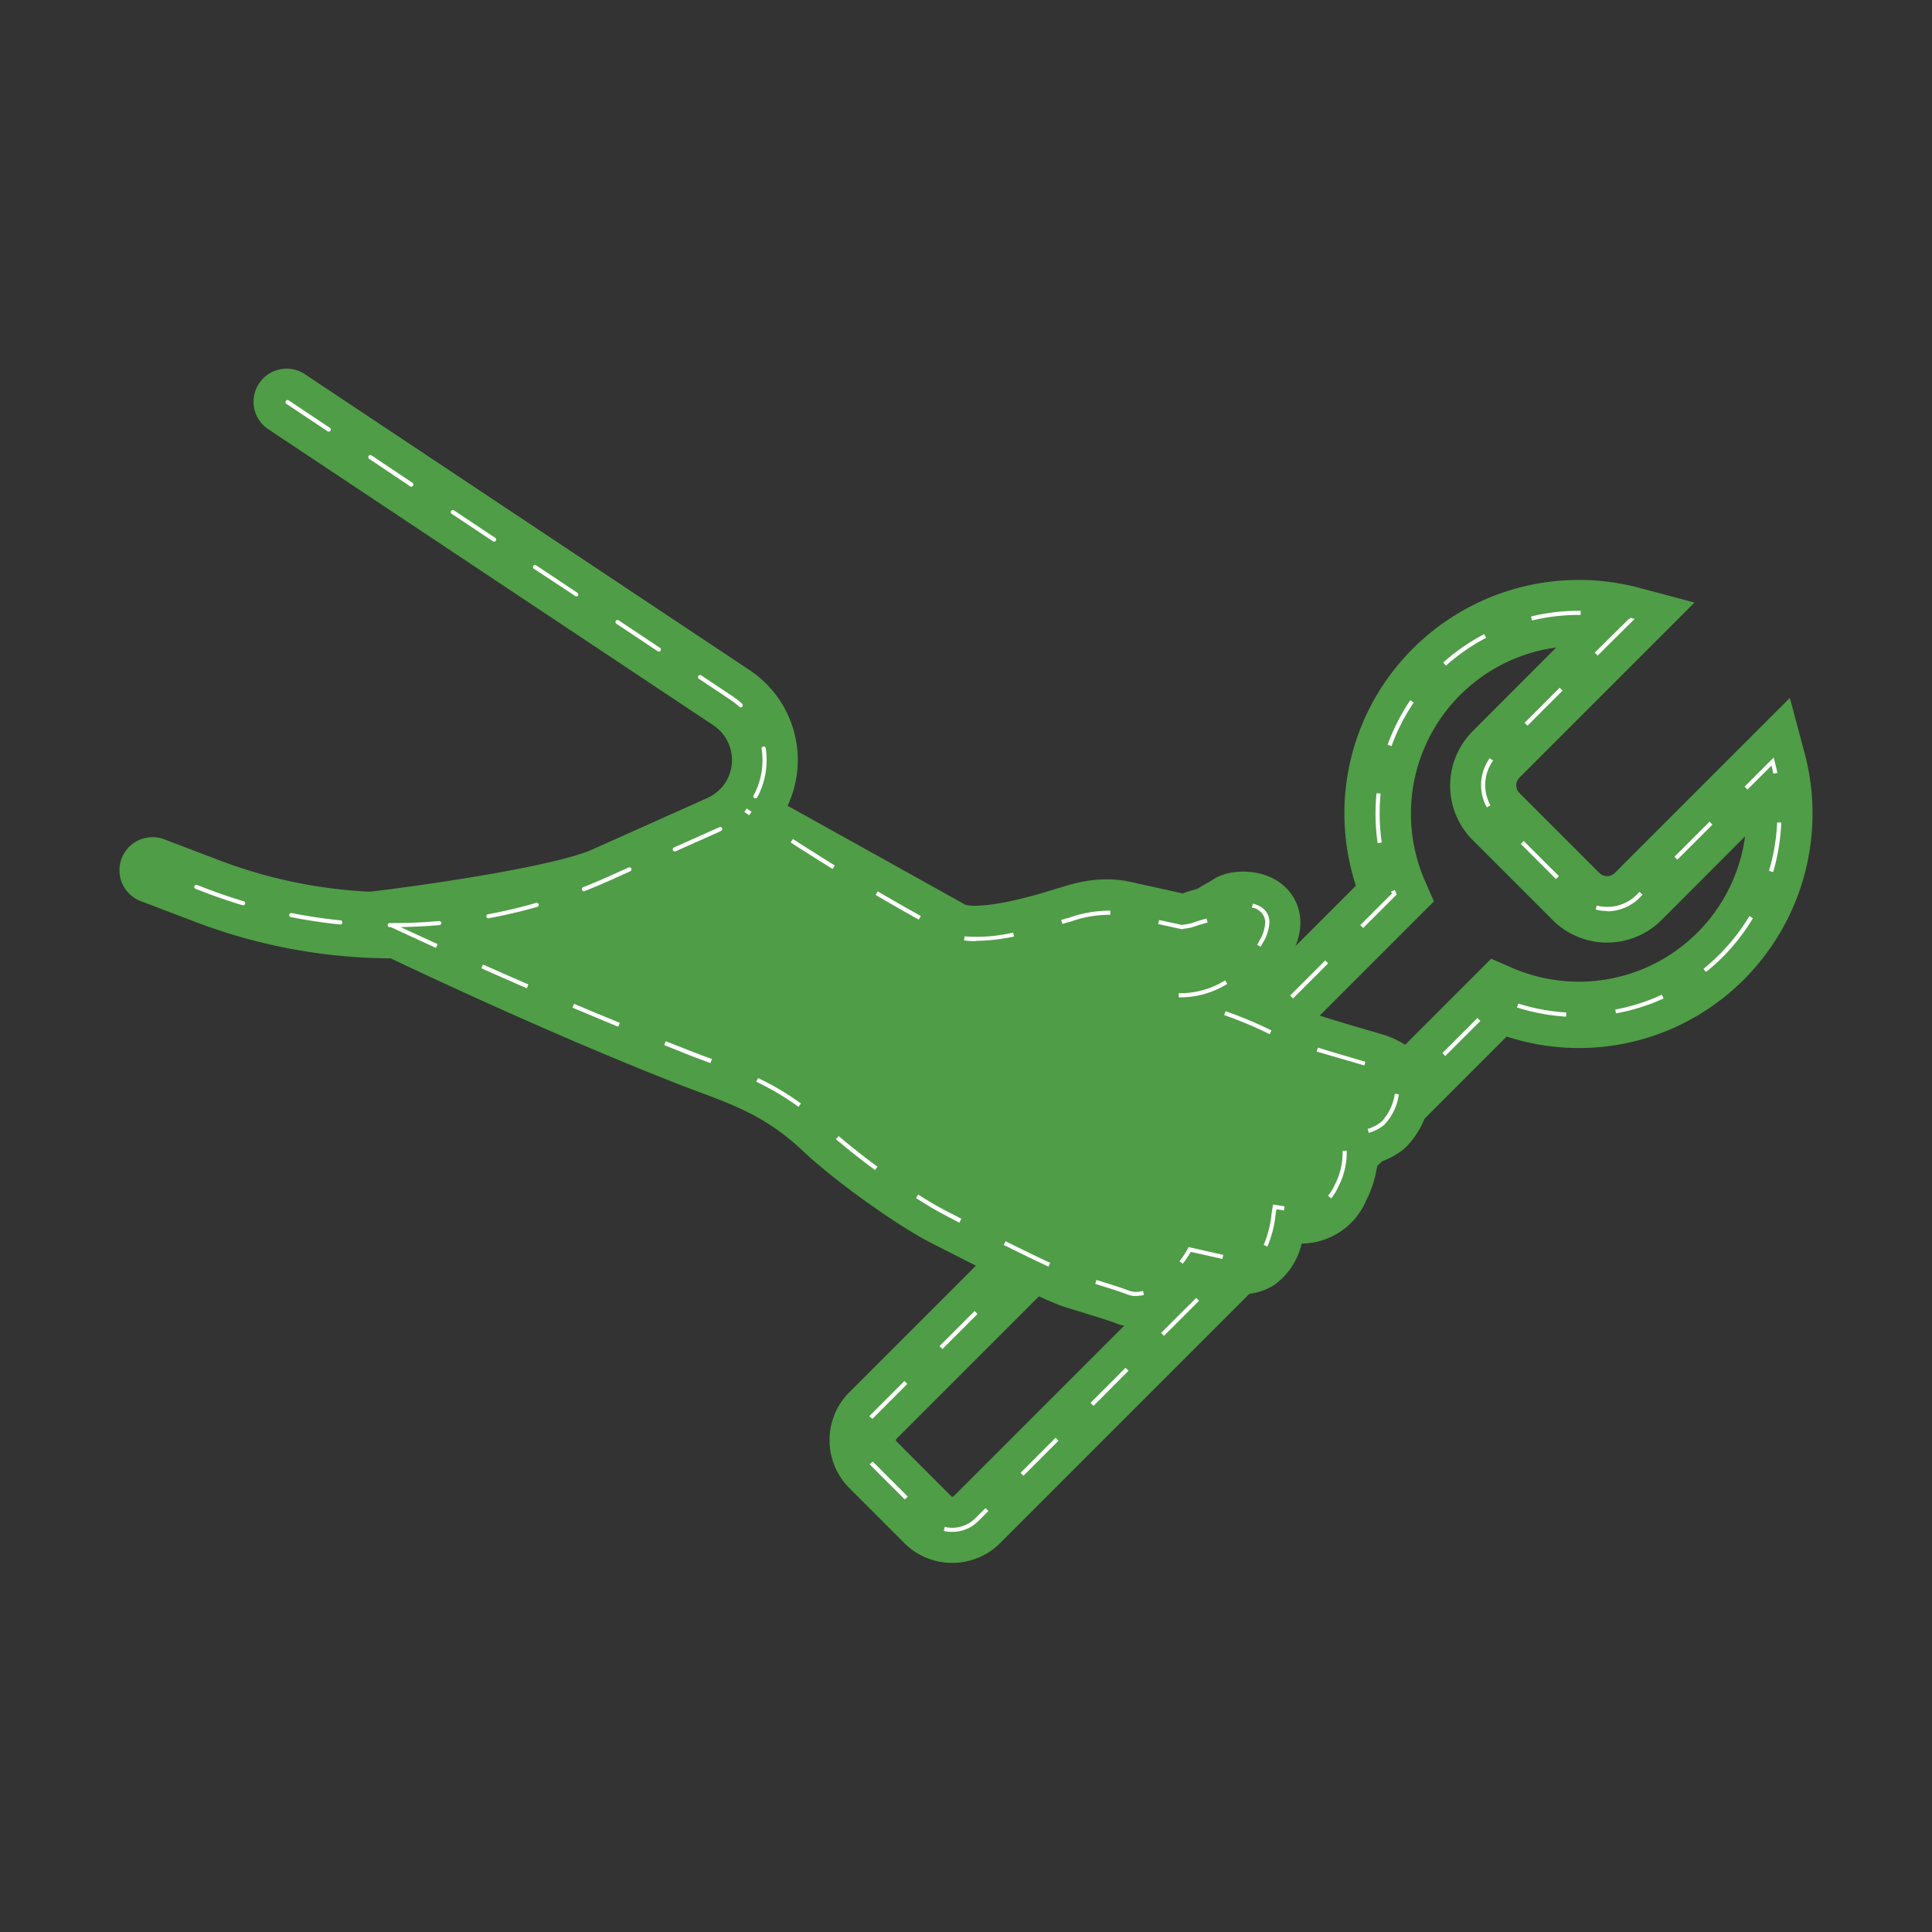 <?xml version="1.0" encoding="UTF-8"?> <svg xmlns="http://www.w3.org/2000/svg" viewBox="0 0 340.16 340.16"><rect x="0" y="0" width="340.16" height="340.16" fill="#333333" stroke="none"/><defs><style>.cls-1{fill:#4f9d46;}.cls-2{fill:#fff;}.cls-3{fill:none;}</style></defs><title>ico-cigno-verde-2019_Risorsa 8</title><g id="Livello_2" data-name="Livello 2"><g id="icone"><path class="cls-1" d="M167.66,275.17a11.88,11.88,0,0,1-8.44-3.49L149.54,262a11.94,11.94,0,0,1,0-16.87l89.19-89.19a40.94,40.94,0,0,1,10.08-41.79,41.35,41.35,0,0,1,39.78-10.66l9.76,2.6-30.84,30.84a1.92,1.92,0,0,0,0,2.68l14.1,14.1a1.93,1.93,0,0,0,2.69,0l30.83-30.83,2.61,9.75a41.36,41.36,0,0,1-10.66,39.79h0a41,41,0,0,1-41.8,10.08L176.1,271.68A11.88,11.88,0,0,1,167.66,275.17ZM274,114a29.53,29.53,0,0,0-23.12,41.07l1.58,3.64-94.64,94.64a.3.3,0,0,0,0,.41l9.67,9.68a.31.31,0,0,0,.42,0l94.64-94.64,3.63,1.58a29.53,29.53,0,0,0,41.07-23.13L292.53,162a13.56,13.56,0,0,1-19.15,0l-14.1-14.1a13.56,13.56,0,0,1,0-19.15Z"></path><path class="cls-2" d="M167.66,269.71a6.11,6.11,0,0,1-1.48-.17l.16-.71a5.88,5.88,0,0,0,1.32.16,5.74,5.74,0,0,0,4.07-1.68l1.78-1.78.51.51-1.78,1.78A6.42,6.42,0,0,1,167.66,269.71ZM159.3,264l-5.9-5.89-.28-.3.55-.49a3.2,3.2,0,0,0,.25.27l5.9,5.9Zm20.9-4.17-.52-.51,6.17-6.18.52.52Zm-26.59-10-.55-.47c.11-.13.22-.25.34-.37l5.84-5.84.51.51-5.83,5.84Zm38.93-2.31L192,247l6.17-6.18.52.52Zm-26.61-10-.52-.51,6.18-6.18.51.52Zm39-2.32-.51-.51,6.17-6.17.52.51Zm-26.62-10-.51-.51,6.17-6.17.52.51Zm39-2.31-.52-.52,6.18-6.17.51.51Zm-26.62-10-.51-.52,6.17-6.17.52.51Zm39-2.32-.52-.52,6.18-6.17.51.51Zm-26.62-10-.51-.52,6.17-6.17.51.51Zm39-2.32-.51-.51,6.17-6.18.52.52Zm-26.61-10-.52-.51,6.18-6.18.51.52Zm39-2.32-.51-.51,6.17-6.18.52.52ZM275.74,179a35.81,35.81,0,0,1-8.65-1.62l.22-.69a35.28,35.28,0,0,0,8.47,1.58Zm8.78-.54-.13-.71a35.21,35.21,0,0,0,8.21-2.61l.3.66A35.42,35.42,0,0,1,284.52,178.42Zm-56.85-2.67-.52-.51,6.18-6.18.51.52Zm72.71-4.63-.46-.57a36.47,36.47,0,0,0,2.78-2.5,35.5,35.5,0,0,0,5.31-6.8l.62.38a35.75,35.75,0,0,1-5.41,6.93A38.14,38.14,0,0,1,300.38,171.12ZM240,163.4l-.51-.51,5.57-5.57-.15-.34.68-.28c.07.19.15.38.23.56l.1.23Zm42.95-3a8.13,8.13,0,0,1-2-.26l.18-.7a7.62,7.62,0,0,0,1.85.23,7.29,7.29,0,0,0,5.2-2.15l.5-.5.52.51-.51.51A8,8,0,0,1,283,160.45Zm-9-5.63-6.18-6.18.52-.51,6.17,6.17Zm38.21-1.24-.7-.21a35,35,0,0,0,1.43-8.5l.73,0A36,36,0,0,1,312.18,153.58Zm-16.83-2.17-.51-.52,6.17-6.17.51.52Zm-52.77-2.91a36.49,36.49,0,0,1-.38-5.23,35.41,35.41,0,0,1,.18-3.57l.72.08c-.11,1.15-.17,2.33-.17,3.49a36.66,36.66,0,0,0,.37,5.13Zm19.21-6.3a8.15,8.15,0,0,1-1-3.93,8.06,8.06,0,0,1,1.52-4.73l.59.43a7.39,7.39,0,0,0-.46,7.87Zm45.91-3.14-.52-.51,5.12-5.12.16.61c.19.69.35,1.39.5,2.09l-.72.14c-.1-.47-.2-1-.32-1.43ZM245,131.37l-.69-.25a35.74,35.74,0,0,1,4-7.84l.6.41A34.7,34.7,0,0,0,245,131.37Zm23.94-3.6-.51-.51,6.17-6.18.51.52ZM254.58,117.2l-.48-.55a35.49,35.49,0,0,1,7.22-5l.34.65A35.05,35.05,0,0,0,254.58,117.2Zm26.72-1.78-.52-.51,6.06-6,.11.11.07-.25.78.2Zm-11.57-6.17-.17-.71a35.68,35.68,0,0,1,8.37-1h.37v.73h-.36A34.7,34.7,0,0,0,269.73,109.25Z"></path><path class="cls-1" d="M241.89,187.74c-1.89-.66-14.26-4-18.64-6.21s-11.61-4.47-13.57-5.32a19.45,19.45,0,0,1-2.16-1s9.62.72,14.43-9.33c4-7.12-3.84-7.06-5-6.31s-2.53,1.45-3.83,2.28c0,0-1.83.47-2.86.85a13.49,13.49,0,0,1-2.22.48l-10.17-2.25c-3.78-.85-7.05.09-9.74,1s-16.05,5.22-20.89,2.53l-37.09-20.64a13.27,13.27,0,0,1-3.23,2.05l-20,8.95c-9,4.06-37.89,7.59-37.89,7.59s26.89,13.08,52.51,23.07c7.87,3.07,15.49,5.06,23.86,13,5,4.74,15.62,12.38,21.26,15.24s19.13,9.85,22.88,11,7.5,2.27,9.23,3,5.6-.62,7.52-3.13a33.49,33.49,0,0,0,3.18-4.5s1.87.4,8,1.82,6.36-6.42,6.95-9.36c0,0,2.56.43,4.07.62a6.63,6.63,0,0,0,6.75-4.21c1.87-4,1.89-6.47.46-9.65,0,0,4.4,1.21,7.7-1.42a9.4,9.4,0,0,0,2.58-5.92C246.19,189.52,243.78,188.4,241.89,187.74Z"></path><path class="cls-1" d="M199.85,233.61a8.73,8.73,0,0,1-3.22-.57c-1.52-.6-5.38-1.77-8.79-2.8s-12.26-5.47-21.65-10.26L164,218.87c-6.1-3.1-17.1-11-22.62-16.21-6.27-5.93-11.89-8-18.41-10.44-1.18-.44-2.37-.88-3.57-1.35-25.54-10-52.67-23.12-52.94-23.25L48.75,159l19.56-2.39c7.78-1,29.46-4.1,36.22-7.13l20-8.95a7.2,7.2,0,0,0,1.83-1.16l3.08-2.63,20.34,11.31L170,159.31c.33.1,4,1,16.23-2.92l.1,0c2.54-.82,7.27-2.34,12.8-1.1l9.05,2,.08,0c.78-.29,1.79-.58,2.51-.78.53-.32,1-.61,1.54-.9s1.05-.61,1.54-.92c2.75-1.71,8.82-2,12.47,1.53,1.52,1.45,4.61,5.56.82,12.41a23.2,23.2,0,0,1-4.42,6.29c1.13.48,2.22,1,3.22,1.49,2.79,1.43,10.7,3.74,14.5,4.85,1.88.55,2.81.83,3.41,1,7.43,2.6,8.2,7.43,8,10.08a15,15,0,0,1-4.45,9.76l-.3.26a13.42,13.42,0,0,1-4.55,2.36,19.88,19.88,0,0,1-2,6.62,12.46,12.46,0,0,1-11.37,7.61h0a12.4,12.4,0,0,1-4.71,7.2,10.14,10.14,0,0,1-8.26,1.35l-4.14-1L210.91,228A14.66,14.66,0,0,1,199.85,233.61ZM89,165.27c9.76,4.43,22.42,10,34.68,14.76,1.14.44,2.27.86,3.4,1.28,7.06,2.62,14.36,5.33,22.35,12.9,4.63,4.38,14.86,11.72,19.9,14.28l2.19,1.12c5.06,2.58,16.9,8.63,19.74,9.49,3.49,1.06,6.82,2.07,8.9,2.82a3.55,3.55,0,0,0,1.53-.95c1-1.38,2.23-2.93,2.54-3.45l1.87-4.19,4.61,1c.07,0,1.8.38,7.23,1.63a27.86,27.86,0,0,0,.56-2.94c.1-.64.19-1.22.28-1.68l1.11-5.52,5.55.92s2.38.39,3.77.57c.28,0,.56-.32.83-.89,1.31-2.81,1-3.47.42-4.79l-5.32-11.86,12.13,3.84a4.12,4.12,0,0,0,2.3-.17l.17-.27-2.56-.76c-6.46-1.89-13.07-3.89-16.55-5.68a92.16,92.16,0,0,0-9.67-3.84c-1.59-.56-2.74-1-3.53-1.31a15.08,15.08,0,0,1-3.34-1.67l-16-11.88c-15.21,4.67-20.8,3.12-23.7,1.5l-20.29-11.28-13.7-7.63c-.37.2-.74.38-1.12.55l-20,9C104.87,162.09,96.73,163.88,89,165.27Zm115.19,52.35v0Zm14.78-1.45Zm-8.6-46Zm-2.41-.72a9.12,9.12,0,0,0,4.79-1.4l-.5.17a13.42,13.42,0,0,1-2.83.67l-1.11.36-1.52-.34s-6.4-1.4-10.19-2.25c-2.25-.51-4.35.07-6.66.81ZM170,159.34Z"></path><path class="cls-1" d="M69.2,168.74a98,98,0,0,1-34.93-6.47l-9.49-3.61a5.82,5.82,0,0,1,4.15-10.88l9.48,3.61a85.82,85.82,0,0,0,66.12-1.91l20-8.95a7.35,7.35,0,0,0,1.07-12.83l-78.17-52A5.82,5.82,0,1,1,53.85,66L132,118a19,19,0,0,1-2.75,33.14l-20,9A97.8,97.8,0,0,1,69.2,168.74Z"></path><path class="cls-2" d="M69.16,163.24h-.55a.36.36,0,1,1,0-.72h.55c2.71,0,5.44-.12,8.14-.36a.37.37,0,0,1,.39.33.36.36,0,0,1-.33.39C74.65,163.11,71.89,163.24,69.16,163.24Zm-9.27-.47h0c-2.9-.3-5.81-.73-8.67-1.3a.36.36,0,0,1-.29-.42.37.37,0,0,1,.43-.29c2.84.56,5.73,1,8.6,1.28a.36.36,0,0,1,.32.4A.35.35,0,0,1,59.89,162.77ZM86,161.69a.36.36,0,0,1-.36-.3.36.36,0,0,1,.29-.42c2.84-.53,5.69-1.2,8.46-2a.36.36,0,1,1,.2.7c-2.79.8-5.66,1.47-8.53,2Zm-43.19-2.31h-.11c-2.17-.65-4.35-1.39-6.47-2.2l-1.79-.68a.36.36,0,0,1,.25-.68l1.8.68c2.1.8,4.26,1.54,6.42,2.18a.37.37,0,0,1,.25.45A.36.36,0,0,1,42.79,159.38Zm60-2.47a.37.37,0,0,1-.34-.24.37.37,0,0,1,.21-.47c1.39-.54,2.79-1.13,4.15-1.74l3.84-1.72a.37.37,0,0,1,.49.18.36.36,0,0,1-.19.48l-3.84,1.73c-1.38.61-2.78,1.2-4.18,1.75A.35.35,0,0,1,102.74,156.91Zm16-7a.36.36,0,0,1-.33-.21.38.38,0,0,1,.18-.49l8-3.57a.37.37,0,0,1,.48.18.38.38,0,0,1-.18.49l-8,3.57ZM133,140.54a.33.33,0,0,1-.17,0,.38.38,0,0,1-.15-.5,13,13,0,0,0,1.57-6.2,13.53,13.53,0,0,0-.15-2,.35.35,0,0,1,.3-.41.36.36,0,0,1,.42.3,13.87,13.87,0,0,1-1.5,8.68A.36.36,0,0,1,133,140.54Zm-2.58-16a.36.36,0,0,1-.24-.09,13.61,13.61,0,0,0-1.64-1.28l-5.49-3.66a.37.37,0,0,1-.1-.5.36.36,0,0,1,.51-.1l5.49,3.65a14.21,14.21,0,0,1,1.72,1.35.37.37,0,0,1,0,.52A.39.39,0,0,1,130.46,124.53ZM116,114.72a.42.42,0,0,1-.21-.06l-7.26-4.84a.35.35,0,0,1-.1-.5.36.36,0,0,1,.5-.1l7.27,4.84a.36.36,0,0,1-.2.66ZM101.49,105a.3.3,0,0,1-.2-.06L94,100.14a.36.36,0,1,1,.41-.6l7.26,4.84a.35.35,0,0,1,.1.5A.34.34,0,0,1,101.49,105ZM87,95.37a.35.35,0,0,1-.21-.07l-7.26-4.83a.36.36,0,0,1,.4-.61l7.27,4.84a.36.36,0,0,1,.1.5A.36.36,0,0,1,87,95.37ZM72.42,85.69a.36.36,0,0,1-.2-.06L65,80.79a.38.38,0,0,1-.1-.51.37.37,0,0,1,.51-.1L72.62,85a.36.36,0,0,1,.1.51A.35.35,0,0,1,72.42,85.69ZM57.89,76a.36.36,0,0,1-.2-.06l-7.27-4.84a.36.36,0,0,1,.4-.61l7.27,4.84a.37.37,0,0,1,.1.51A.38.38,0,0,1,57.89,76Z"></path><path class="cls-2" d="M199.88,228.17a3.37,3.37,0,0,1-1.25-.21c-1.3-.51-3.78-1.29-5.8-1.91l.22-.69c2,.62,4.52,1.4,5.85,1.93a4.21,4.21,0,0,0,2.34,0l.17.71A6.63,6.63,0,0,1,199.88,228.17ZM184.6,223c-2.07-.95-4.64-2.2-7.88-3.81l.33-.66c3.23,1.62,5.8,2.86,7.85,3.81Zm23.64-.51-.58-.43a14.07,14.07,0,0,0,1.47-2.22l.12-.27.29.06s1.47.32,5.84,1.32l-.16.71c-3.33-.76-5-1.12-5.56-1.25A18.12,18.12,0,0,1,208.24,222.5Zm14.91-3-.65-.32a18.76,18.76,0,0,0,1.36-5.33c.08-.54.15-1,.23-1.42l.07-.35.35.06,1.66.27-.11.72-1.32-.21c-.05.31-.1.66-.16,1A19.11,19.11,0,0,1,223.15,219.46Zm-54.23-4.21L166.49,214c-1.43-.73-3.18-1.76-5.22-3.06l.4-.62a59.15,59.15,0,0,0,5.15,3l2.43,1.24ZM234.38,211l-.56-.47a7.77,7.77,0,0,0,1.12-1.79,12.41,12.41,0,0,0,1.44-5.31,6.51,6.51,0,0,0,0-.77l.73-.08c0,.29,0,.57,0,.85A13.2,13.2,0,0,1,235.6,209,8.83,8.83,0,0,1,234.38,211Zm-80.32-5c-2.57-1.9-4.95-3.77-6.88-5.43l.48-.55c1.91,1.64,4.27,3.51,6.84,5.4ZM241,199.47l-.21-.7a7,7,0,0,0,2.43-1.26,9,9,0,0,0,2.36-4.95l.71.11a9.61,9.61,0,0,1-2.6,5.4A8.13,8.13,0,0,1,241,199.47Zm-100.41-4.59a45.79,45.79,0,0,0-7.44-4.42l.32-.65a46.4,46.4,0,0,1,7.55,4.48Zm99.61-7.29-1.54-.45c-1.85-.54-4.37-1.28-6.85-2l.22-.7c2.47.78,4.89,1.48,6.83,2.05l1.54.46Zm-115.1-.41-.25-.09c-1.15-.43-2.29-.85-3.45-1.3L116.94,184l.27-.68c1.47.59,3,1.17,4.45,1.75,1.15.45,2.29.87,3.43,1.3l.26.09Zm98.45-5.1-.46-.22a69.71,69.71,0,0,0-7.56-3.14l.25-.68a70,70,0,0,1,7.64,3.17l.44.22Zm-114.7-1.31q-4.08-1.68-8.06-3.36l.28-.67q4,1.68,8.06,3.35Zm99.08-5.17h-.4l0-.73H208a15,15,0,0,0,7.7-2.26l.38.62A15.7,15.7,0,0,1,208,175.6ZM92.75,174c-2.71-1.18-5.38-2.35-8-3.52l.29-.66c2.61,1.16,5.28,2.34,8,3.51Zm-16-7.11q-4.08-1.86-7.93-3.66l.31-.66q3.85,1.8,7.92,3.66ZM222,166.7l-.65-.34c.11-.2.21-.41.32-.62a7.09,7.09,0,0,0,1.1-3.33,2.7,2.7,0,0,0-2.35-2.61l.18-.7c1.87.47,2.9,1.65,2.9,3.31a7.7,7.7,0,0,1-1.19,3.66C222.17,166.27,222.06,166.49,222,166.7Zm-50.26-1a15.47,15.47,0,0,1-2-.12l.09-.72a27.81,27.81,0,0,0,8.56-.67l.14.71A35.42,35.42,0,0,1,171.69,165.66Zm36.32-2.1-4.14-.91.16-.71,4,.87.43-.07a7.11,7.11,0,0,0,1.67-.37c.65-.24,1.58-.51,2.25-.69l.19.7c-.65.18-1.57.44-2.19.67a8.1,8.1,0,0,1-1.82.41l-.41.07Zm-21-.92-.22-.7,1.07-.34.16,0a21,21,0,0,1,7.42-1.3l0,.73a20,20,0,0,0-7.17,1.27l-.15,0Zm-25.29-.77c-2.42-1.34-5-2.8-7.6-4.34l.37-.63c2.62,1.54,5.17,3,7.58,4.33ZM146.6,153c-2.45-1.51-4.93-3.08-7.39-4.67l.39-.61c2.46,1.58,4.94,3.15,7.38,4.66Zm-14.69-9.47-.85-.57.41-.61.85.57Z"></path><rect id="BOX" class="cls-3" width="340.16" height="340.16"></rect></g></g></svg> 
